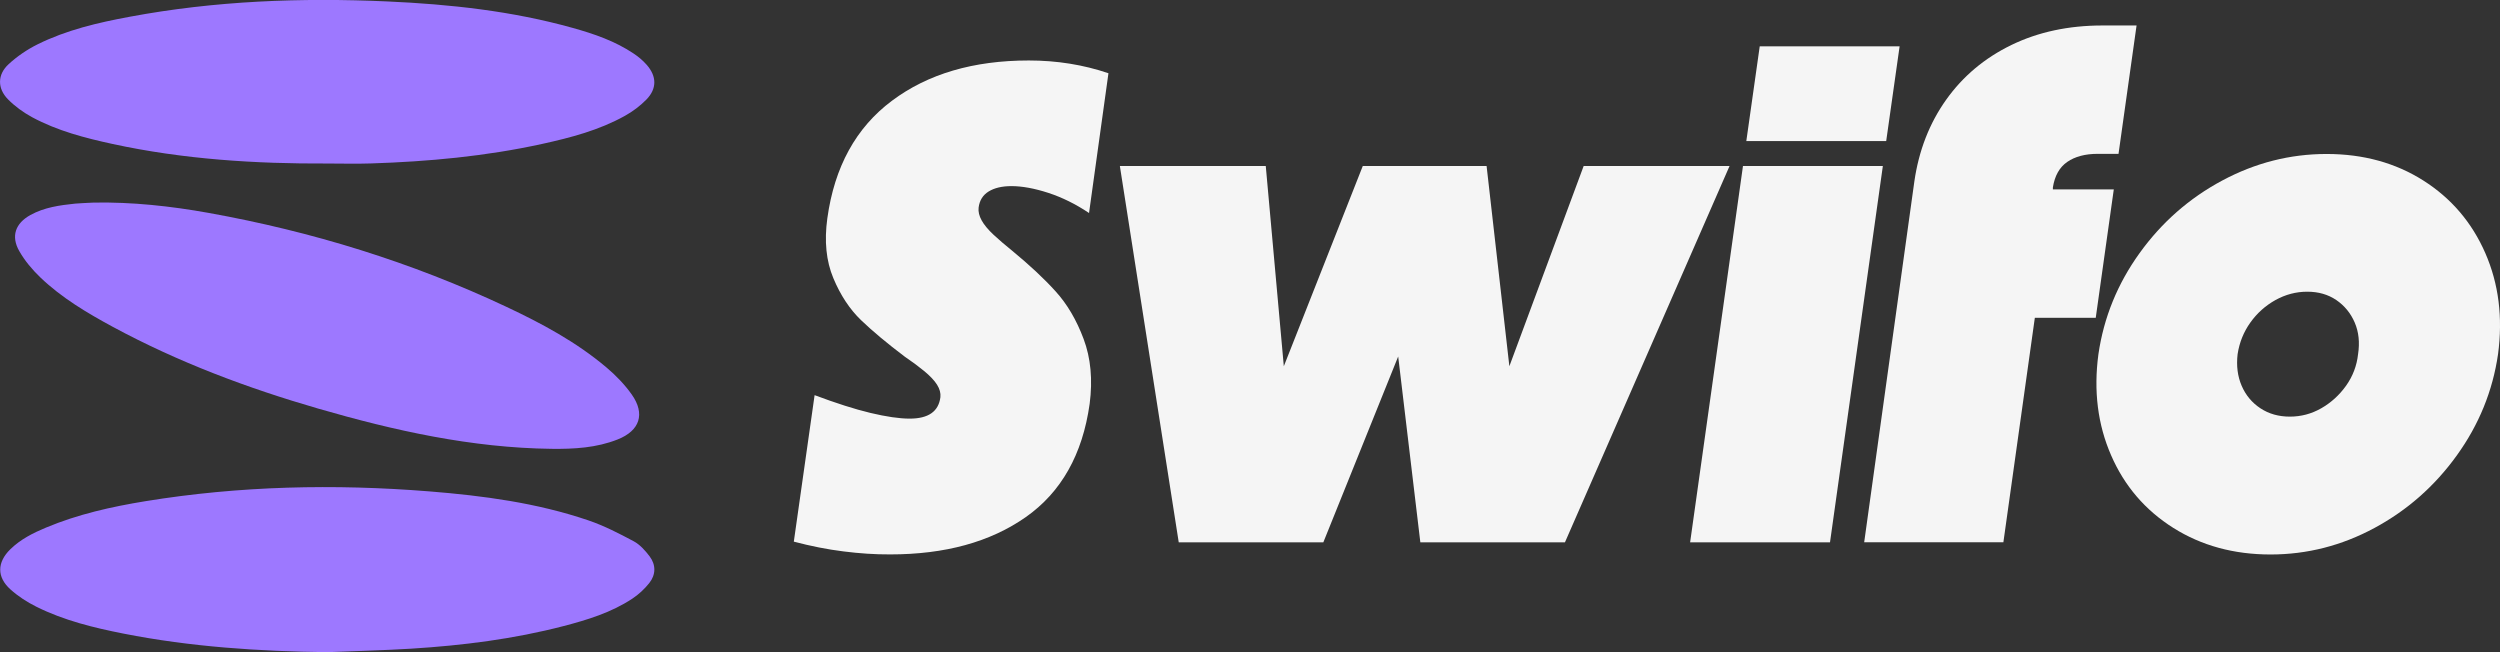 <svg width="184" height="48" viewBox="0 0 184 48" fill="none" xmlns="http://www.w3.org/2000/svg">
<rect x="0" y="0" width="184" height="48" fill="#333333" stroke="none"/>
<g clip-path="url(#clip0_2187_2800)">
<path d="M62.073 40.583C60.891 40.436 59.673 40.194 58.425 39.865L59.955 29.083C61.53 29.674 62.904 30.114 64.066 30.392C65.233 30.669 66.195 30.811 66.949 30.811C67.639 30.811 68.172 30.68 68.549 30.417C68.927 30.154 69.148 29.755 69.214 29.23C69.244 28.931 69.163 28.628 68.967 28.315C68.771 28.002 68.449 27.663 68.006 27.299C67.563 26.936 67.095 26.592 66.602 26.259C65.289 25.268 64.212 24.369 63.377 23.566C62.536 22.757 61.857 21.726 61.334 20.473C60.81 19.22 60.659 17.755 60.891 16.072C61.414 12.283 62.999 9.393 65.646 7.417C68.288 5.437 71.649 4.451 75.72 4.451C77.788 4.451 79.74 4.765 81.582 5.391L80.153 15.678C79.167 15.016 78.165 14.526 77.149 14.193C76.132 13.864 75.227 13.698 74.442 13.698C73.752 13.698 73.194 13.829 72.766 14.092C72.338 14.354 72.092 14.754 72.026 15.279C71.991 15.577 72.067 15.89 72.248 16.219C72.429 16.547 72.726 16.906 73.133 17.285C73.546 17.664 73.994 18.053 74.487 18.447C75.77 19.503 76.837 20.498 77.687 21.438C78.543 22.378 79.232 23.55 79.755 24.95C80.279 26.349 80.43 27.941 80.198 29.725C79.675 33.453 78.105 36.227 75.493 38.062C72.882 39.891 69.556 40.805 65.515 40.805C64.408 40.81 63.256 40.734 62.073 40.583Z" fill="#F5F5F5"/>
<path d="M82.422 12.217H93.16L94.489 26.956L100.301 12.217H109.413L111.089 26.956L116.558 12.217H127.296L115.18 39.916H104.537L102.615 23.788H103.893L97.397 39.916H86.755L82.422 12.217Z" fill="#F5F5F5"/>
<path d="M128.283 12.217H138.578L134.688 39.916H124.393L128.283 12.217ZM129.516 3.411H139.811L138.824 10.383H128.529L129.516 3.411Z" fill="#F5F5F5"/>
<path d="M143.237 7.341C144.47 5.608 146.07 4.269 148.043 3.309C150.015 2.355 152.244 1.875 154.74 1.875H157.251L155.923 11.323H154.393C153.472 11.323 152.727 11.52 152.154 11.914C151.58 12.308 151.228 12.935 151.092 13.794V13.94H155.575L154.247 23.389H149.764L147.449 39.911H137.204L140.897 13.349C141.225 11.08 142.004 9.075 143.237 7.341Z" fill="#F5F5F5"/>
<path d="M159.958 38.855C157.89 37.551 156.361 35.773 155.379 33.514C154.393 31.256 154.081 28.775 154.443 26.072C154.836 23.368 155.847 20.887 157.473 18.629C159.098 16.37 161.126 14.587 163.556 13.288C165.986 11.985 168.548 11.333 171.24 11.333C173.932 11.333 176.307 11.985 178.36 13.288C180.413 14.592 181.932 16.37 182.919 18.629C183.905 20.887 184.217 23.368 183.855 26.072C183.462 28.775 182.451 31.256 180.825 33.514C179.2 35.773 177.177 37.556 174.767 38.855C172.352 40.158 169.801 40.81 167.109 40.81C164.411 40.81 162.031 40.158 159.958 38.855ZM170.847 30.048C171.567 29.634 172.176 29.083 172.669 28.391C173.162 27.698 173.459 26.925 173.554 26.067C173.685 25.207 173.605 24.434 173.308 23.742C173.011 23.05 172.558 22.499 171.954 22.085C171.345 21.671 170.631 21.469 169.811 21.469C168.99 21.469 168.211 21.676 167.471 22.085C166.731 22.499 166.117 23.05 165.624 23.742C165.131 24.434 164.819 25.207 164.688 26.067C164.588 26.925 164.688 27.698 164.985 28.391C165.282 29.083 165.74 29.634 166.364 30.048C166.988 30.462 167.712 30.664 168.533 30.664C169.353 30.664 170.123 30.462 170.847 30.048Z" fill="#F5F5F5"/>
<path d="M24.088 48C19.056 47.939 14.049 47.611 9.103 46.636C6.894 46.201 4.705 45.666 2.677 44.655C1.998 44.317 1.329 43.887 0.765 43.377C-0.246 42.467 -0.216 41.386 0.755 40.431C1.505 39.694 2.431 39.229 3.387 38.83C5.732 37.849 8.197 37.298 10.693 36.889C17.632 35.758 24.611 35.606 31.61 36.167C35.575 36.485 39.516 37.011 43.304 38.299C44.462 38.693 45.569 39.264 46.646 39.84C47.099 40.083 47.486 40.517 47.808 40.941C48.286 41.573 48.276 42.301 47.783 42.917C47.431 43.357 47.003 43.756 46.535 44.064C44.995 45.08 43.254 45.615 41.493 46.075C37.815 47.035 34.056 47.505 30.272 47.742C28.214 47.869 26.146 47.914 24.088 48Z" fill="#9D78FF"/>
<path d="M24.098 12.035C18.789 12.06 13.506 11.727 8.303 10.6C6.255 10.156 4.222 9.63 2.36 8.625C1.721 8.276 1.102 7.832 0.589 7.311C-0.206 6.503 -0.196 5.487 0.634 4.724C1.258 4.148 1.993 3.648 2.753 3.269C4.896 2.203 7.211 1.667 9.546 1.233C15.82 0.061 22.151 -0.182 28.511 0.106C33.12 0.313 37.694 0.808 42.157 2.056C43.732 2.496 45.277 3.026 46.651 3.951C46.993 4.178 47.32 4.456 47.592 4.765C48.341 5.608 48.361 6.528 47.571 7.331C47.114 7.796 46.57 8.205 45.996 8.524C44.094 9.585 42.006 10.13 39.893 10.595C35.742 11.505 31.525 11.894 27.288 12.03C26.221 12.066 25.16 12.035 24.098 12.035Z" fill="#9D78FF"/>
<path d="M6.899 14.91C9.702 14.86 12.55 15.163 15.372 15.673C22.96 17.038 30.272 19.291 37.256 22.575C39.867 23.803 42.414 25.167 44.638 27.047C45.327 27.628 45.976 28.3 46.495 29.032C47.506 30.467 47.093 31.695 45.463 32.342C43.898 32.963 42.253 33.054 40.597 33.034C34.72 32.963 29.044 31.7 23.439 30.078C18.2 28.562 13.113 26.653 8.303 24.056C6.401 23.025 4.539 21.923 2.964 20.413C2.37 19.842 1.817 19.185 1.414 18.472C0.795 17.381 1.132 16.436 2.239 15.825C3.261 15.259 4.393 15.107 5.53 14.986C5.963 14.946 6.396 14.941 6.899 14.91Z" fill="#9D78FF"/>
</g>
<defs>
<clipPath id="clip0_2187_2800">
<rect width="184" height="48" fill="white"/>
</clipPath>
</defs>
</svg>
